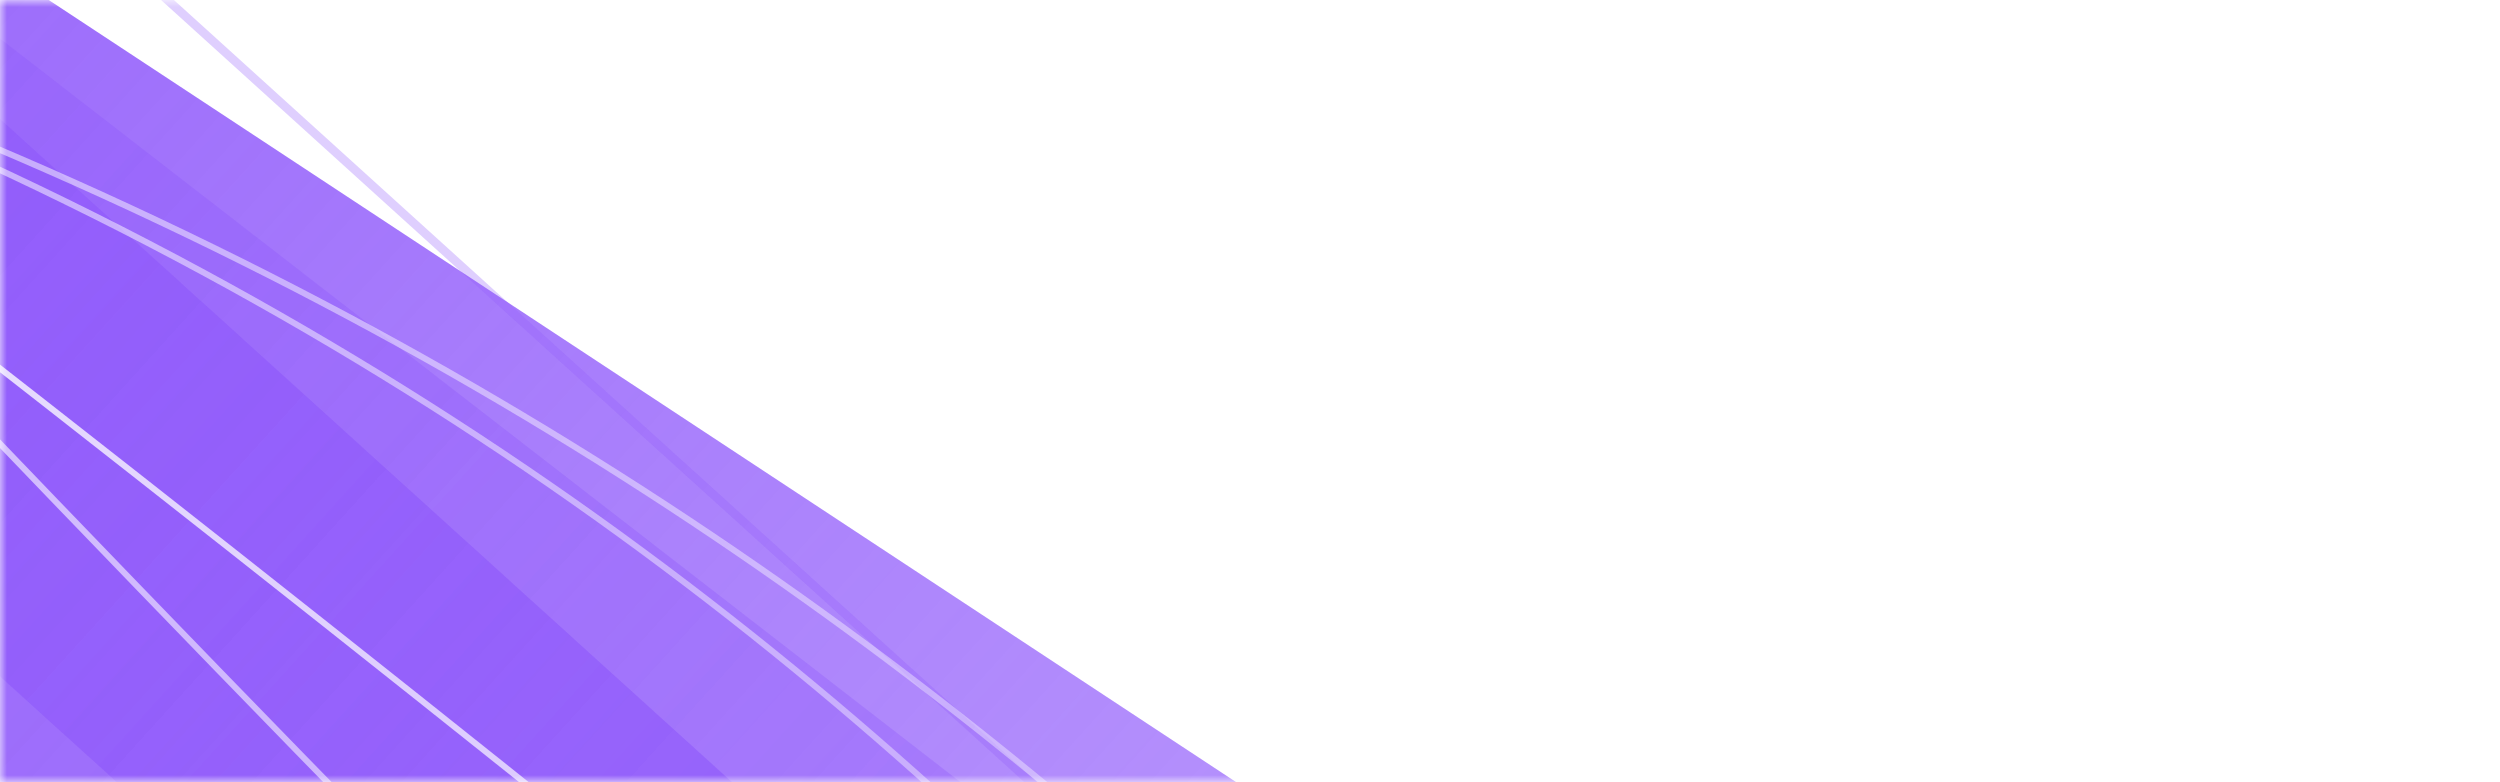 <svg width="179" height="56" viewBox="0 0 179 56" fill="none" xmlns="http://www.w3.org/2000/svg">
<mask id="mask0_72_393" style="mask-type:alpha" maskUnits="userSpaceOnUse" x="0" y="0" width="179" height="56">
<rect width="179" height="56" fill="#111111"/>
<path d="M32.092 35.162C31.156 35.162 30.304 35.006 29.536 34.694C28.768 34.382 28.108 33.932 27.556 33.344C27.004 32.756 26.578 32.054 26.278 31.238C25.99 30.422 25.846 29.51 25.846 28.502C25.846 27.47 25.996 26.54 26.296 25.712C26.608 24.872 27.046 24.158 27.61 23.57C28.186 22.982 28.87 22.532 29.662 22.22C30.466 21.896 31.354 21.734 32.326 21.734C33.394 21.734 34.342 21.902 35.17 22.238C36.01 22.562 36.7 23.036 37.24 23.66C37.78 24.284 38.128 25.04 38.284 25.928H36.7C36.556 25.34 36.286 24.836 35.89 24.416C35.494 23.996 34.996 23.672 34.396 23.444C33.796 23.204 33.106 23.084 32.326 23.084C31.294 23.084 30.412 23.312 29.68 23.768C28.96 24.212 28.408 24.842 28.024 25.658C27.64 26.462 27.448 27.404 27.448 28.484C27.448 29.3 27.556 30.038 27.772 30.698C28 31.358 28.324 31.922 28.744 32.39C29.164 32.858 29.674 33.218 30.274 33.47C30.874 33.71 31.546 33.83 32.29 33.83C33.166 33.83 33.946 33.662 34.63 33.326C35.314 32.99 35.848 32.516 36.232 31.904C36.616 31.292 36.808 30.566 36.808 29.726V28.862L37.24 29.276H31.84V28.07H38.428V35H37.186L37.096 32.282H36.97C36.778 32.858 36.442 33.362 35.962 33.794C35.482 34.226 34.906 34.562 34.234 34.802C33.574 35.042 32.86 35.162 32.092 35.162ZM44.48 35.162C43.58 35.162 42.806 34.964 42.157 34.568C41.522 34.172 41.035 33.608 40.7 32.876C40.364 32.144 40.196 31.292 40.196 30.32C40.196 29.324 40.364 28.46 40.7 27.728C41.035 26.984 41.516 26.414 42.139 26.018C42.764 25.61 43.526 25.406 44.425 25.406C45.386 25.406 46.178 25.622 46.801 26.054C47.425 26.486 47.876 27.086 48.151 27.854C48.44 28.622 48.547 29.51 48.475 30.518H41.617C41.63 31.298 41.749 31.952 41.977 32.48C42.218 32.996 42.547 33.386 42.968 33.65C43.4 33.902 43.904 34.028 44.48 34.028C45.151 34.028 45.703 33.872 46.136 33.56C46.568 33.248 46.855 32.834 46.999 32.318H48.404C48.295 32.918 48.056 33.434 47.684 33.866C47.324 34.286 46.867 34.61 46.316 34.838C45.764 35.054 45.151 35.162 44.48 35.162ZM41.636 29.69L41.474 29.474H47.215L47.053 29.726C47.066 28.97 46.964 28.364 46.748 27.908C46.532 27.44 46.219 27.098 45.812 26.882C45.416 26.654 44.953 26.54 44.425 26.54C43.873 26.54 43.394 26.66 42.986 26.9C42.578 27.14 42.254 27.494 42.014 27.962C41.785 28.418 41.66 28.994 41.636 29.69ZM52.979 35C52.319 35 51.815 34.844 51.467 34.532C51.131 34.208 50.963 33.686 50.963 32.966V26.756H49.127V25.55H50.963V22.724L52.403 22.526V25.55H54.599V26.756H52.421V32.732C52.421 33.092 52.505 33.356 52.673 33.524C52.841 33.68 53.087 33.758 53.411 33.758H54.635V35H52.979ZM64.479 35.162C63.339 35.162 62.391 34.982 61.635 34.622C60.891 34.262 60.333 33.764 59.961 33.128C59.589 32.48 59.397 31.742 59.385 30.914H60.969C60.981 31.526 61.113 32.06 61.365 32.516C61.629 32.972 62.013 33.32 62.517 33.56C63.033 33.8 63.693 33.92 64.497 33.92C65.181 33.92 65.775 33.836 66.279 33.668C66.783 33.5 67.173 33.242 67.449 32.894C67.737 32.546 67.881 32.102 67.881 31.562C67.881 31.142 67.815 30.794 67.683 30.518C67.551 30.23 67.341 29.99 67.053 29.798C66.765 29.606 66.387 29.444 65.919 29.312C65.463 29.168 64.899 29.042 64.227 28.934C63.483 28.79 62.823 28.628 62.247 28.448C61.683 28.268 61.209 28.046 60.825 27.782C60.453 27.506 60.171 27.17 59.979 26.774C59.787 26.378 59.691 25.904 59.691 25.352C59.691 24.62 59.877 23.984 60.249 23.444C60.621 22.892 61.155 22.472 61.851 22.184C62.547 21.884 63.387 21.734 64.371 21.734C65.367 21.734 66.207 21.896 66.891 22.22C67.587 22.532 68.115 22.97 68.475 23.534C68.847 24.098 69.039 24.764 69.051 25.532H67.485C67.461 24.956 67.317 24.476 67.053 24.092C66.789 23.708 66.423 23.42 65.955 23.228C65.487 23.036 64.935 22.94 64.299 22.94C63.663 22.94 63.117 23.03 62.661 23.21C62.217 23.39 61.875 23.642 61.635 23.966C61.395 24.29 61.275 24.686 61.275 25.154C61.275 25.658 61.389 26.054 61.617 26.342C61.857 26.63 62.247 26.864 62.787 27.044C63.327 27.224 64.059 27.392 64.983 27.548C65.571 27.644 66.135 27.77 66.675 27.926C67.215 28.082 67.695 28.298 68.115 28.574C68.535 28.85 68.865 29.222 69.105 29.69C69.357 30.146 69.483 30.74 69.483 31.472C69.483 32.204 69.291 32.846 68.907 33.398C68.523 33.95 67.959 34.382 67.215 34.694C66.471 35.006 65.559 35.162 64.479 35.162ZM74.135 35C73.475 35 72.971 34.844 72.623 34.532C72.287 34.208 72.119 33.686 72.119 32.966V26.756H70.283V25.55H72.119V22.724L73.559 22.526V25.55H75.755V26.756H73.577V32.732C73.577 33.092 73.661 33.356 73.829 33.524C73.997 33.68 74.243 33.758 74.567 33.758H75.791V35H74.135ZM80.573 35.162C79.997 35.162 79.463 35.048 78.971 34.82C78.491 34.592 78.077 34.268 77.729 33.848C77.381 33.428 77.111 32.918 76.919 32.318C76.739 31.718 76.649 31.034 76.649 30.266C76.649 29.246 76.811 28.376 77.135 27.656C77.471 26.924 77.933 26.366 78.521 25.982C79.109 25.586 79.793 25.388 80.573 25.388C81.113 25.388 81.605 25.478 82.049 25.658C82.505 25.826 82.889 26.066 83.201 26.378C83.513 26.69 83.741 27.062 83.885 27.494H83.975L84.029 25.55H85.415V35H84.029L83.975 33.038H83.885C83.657 33.674 83.249 34.19 82.661 34.586C82.085 34.97 81.389 35.162 80.573 35.162ZM81.041 33.938C81.665 33.938 82.193 33.794 82.625 33.506C83.057 33.206 83.387 32.822 83.615 32.354C83.843 31.886 83.957 31.382 83.957 30.842V29.69C83.957 29.138 83.837 28.628 83.597 28.16C83.369 27.68 83.039 27.302 82.607 27.026C82.187 26.738 81.671 26.594 81.059 26.594C80.459 26.594 79.937 26.744 79.493 27.044C79.061 27.332 78.725 27.752 78.485 28.304C78.257 28.844 78.143 29.498 78.143 30.266C78.143 31.022 78.257 31.676 78.485 32.228C78.725 32.78 79.061 33.206 79.493 33.506C79.925 33.794 80.441 33.938 81.041 33.938ZM87.797 35V25.55H89.093L89.183 27.296H89.255C89.459 26.696 89.819 26.234 90.335 25.91C90.851 25.586 91.427 25.424 92.063 25.424C92.171 25.424 92.273 25.43 92.369 25.442C92.465 25.442 92.555 25.448 92.639 25.46V26.846C92.555 26.834 92.465 26.828 92.369 26.828C92.273 26.816 92.171 26.81 92.063 26.81C91.511 26.81 91.031 26.912 90.623 27.116C90.215 27.32 89.891 27.614 89.651 27.998C89.423 28.37 89.285 28.826 89.237 29.366V35H87.797ZM97.049 35C96.389 35 95.885 34.844 95.537 34.532C95.201 34.208 95.033 33.686 95.033 32.966V26.756H93.197V25.55H95.033V22.724L96.473 22.526V25.55H98.669V26.756H96.491V32.732C96.491 33.092 96.575 33.356 96.743 33.524C96.911 33.68 97.157 33.758 97.481 33.758H98.705V35H97.049ZM103.668 35.162C102.768 35.162 101.994 34.964 101.346 34.568C100.71 34.172 100.224 33.608 99.888 32.876C99.552 32.144 99.384 31.292 99.384 30.32C99.384 29.324 99.552 28.46 99.888 27.728C100.224 26.984 100.704 26.414 101.328 26.018C101.952 25.61 102.714 25.406 103.614 25.406C104.574 25.406 105.366 25.622 105.99 26.054C106.614 26.486 107.064 27.086 107.34 27.854C107.628 28.622 107.736 29.51 107.664 30.518H100.806C100.818 31.298 100.938 31.952 101.166 32.48C101.406 32.996 101.736 33.386 102.156 33.65C102.588 33.902 103.092 34.028 103.668 34.028C104.34 34.028 104.892 33.872 105.324 33.56C105.756 33.248 106.044 32.834 106.188 32.318H107.592C107.484 32.918 107.244 33.434 106.872 33.866C106.512 34.286 106.056 34.61 105.504 34.838C104.952 35.054 104.34 35.162 103.668 35.162ZM100.824 29.69L100.662 29.474H106.404L106.242 29.726C106.254 28.97 106.152 28.364 105.936 27.908C105.72 27.44 105.408 27.098 105 26.882C104.604 26.654 104.142 26.54 103.614 26.54C103.062 26.54 102.582 26.66 102.174 26.9C101.766 27.14 101.442 27.494 101.202 27.962C100.974 28.418 100.848 28.994 100.824 29.69ZM112.865 35.162C112.289 35.162 111.755 35.048 111.263 34.82C110.783 34.592 110.369 34.268 110.021 33.848C109.673 33.428 109.403 32.918 109.211 32.318C109.031 31.718 108.941 31.034 108.941 30.266C108.941 29.246 109.103 28.376 109.427 27.656C109.763 26.924 110.225 26.366 110.813 25.982C111.401 25.586 112.085 25.388 112.865 25.388C113.405 25.388 113.897 25.478 114.341 25.658C114.797 25.826 115.181 26.066 115.493 26.378C115.805 26.69 116.033 27.062 116.177 27.494H116.249V21.878H117.707V35H116.321L116.267 33.038H116.177C115.949 33.674 115.541 34.19 114.953 34.586C114.377 34.97 113.681 35.162 112.865 35.162ZM113.333 33.938C113.957 33.938 114.485 33.794 114.917 33.506C115.349 33.206 115.679 32.822 115.907 32.354C116.135 31.886 116.249 31.382 116.249 30.842V29.69C116.249 29.138 116.129 28.628 115.889 28.16C115.661 27.68 115.331 27.302 114.899 27.026C114.479 26.738 113.963 26.594 113.351 26.594C112.751 26.594 112.229 26.744 111.785 27.044C111.353 27.332 111.017 27.752 110.777 28.304C110.549 28.844 110.435 29.498 110.435 30.266C110.435 31.022 110.549 31.676 110.777 32.228C111.017 32.78 111.353 33.206 111.785 33.506C112.217 33.794 112.733 33.938 113.333 33.938Z" fill="white"/>
<path d="M147 23L136 34" stroke="white" stroke-width="1.5" stroke-linecap="round"/>
<path d="M141 22.131C141 22.131 146.634 21.657 147.489 22.512C148.343 23.366 147.868 29 147.868 29" stroke="white" stroke-width="1.5" stroke-linecap="round" stroke-linejoin="round"/>
</mask>
<g mask="url(#mask0_72_393)">
<g style="mix-blend-mode:plus-lighter" opacity="0.5" filter="url(#filter0_f_72_393)">
<path d="M-43.699 -31.078L-63.559 -9.157L303.791 379.393L379.101 296.271L-43.699 -31.078Z" fill="url(#paint0_linear_72_393)"/>
</g>
<g style="mix-blend-mode:plus-lighter" filter="url(#filter1_f_72_393)">
<path d="M-43.698 -31.079L-63.559 -9.158L331.514 348.794L351.375 326.872L-43.698 -31.079Z" fill="url(#paint1_linear_72_393)"/>
</g>
<g style="mix-blend-mode:plus-lighter" filter="url(#filter2_f_72_393)">
<path d="M-43.697 -31.08L-63.557 -9.16L276.067 409.993L406.826 265.671L-43.697 -31.08Z" fill="url(#paint2_linear_72_393)"/>
</g>
<g style="mix-blend-mode:plus-lighter" filter="url(#filter3_f_72_393)">
<path d="M-43.29 33.258L220.932 267.708" stroke="url(#paint3_linear_72_393)" stroke-width="0.618"/>
</g>
<g style="mix-blend-mode:plus-lighter" opacity="0.3" filter="url(#filter4_f_72_393)">
<path d="M-45.953 -52.499L168.349 141.664" stroke="url(#paint4_linear_72_393)" stroke-width="0.618"/>
</g>
<mask id="mask1_72_393" style="mask-type:alpha" maskUnits="userSpaceOnUse" x="-93" y="-63" width="445" height="418">
<rect width="114.584" height="494.171" transform="matrix(-0.671 0.741 0.741 0.671 -15.196 -62.573)" fill="url(#paint5_linear_72_393)"/>
</mask>
<g mask="url(#mask1_72_393)">
<g style="mix-blend-mode:plus-lighter" opacity="0.6" filter="url(#filter5_f_72_393)">
<path d="M-83.45 -13.732C156.383 30.417 120.262 234.272 290.217 268.194" stroke="white" stroke-width="0.433"/>
</g>
<g style="mix-blend-mode:plus-lighter" opacity="0.46" filter="url(#filter6_f_72_393)">
<path d="M-50.241 -50.386C17.286 183.942 194.638 142.894 245.113 308.687" stroke="white" stroke-width="0.433"/>
</g>
<g style="mix-blend-mode:plus-lighter" opacity="0.58" filter="url(#filter7_f_72_393)">
<path d="M-83.45 -13.732C156.384 30.417 132.98 210.946 302.935 244.868" stroke="white" stroke-width="0.433"/>
</g>
<g style="mix-blend-mode:plus-lighter" opacity="0.72" filter="url(#filter8_f_72_393)">
<path d="M-26.116 4.339C105.001 143.17 200.14 227.844 262.384 265.726" stroke="white" stroke-width="0.433"/>
</g>
<g style="mix-blend-mode:plus-lighter" opacity="0.93" filter="url(#filter9_f_72_393)">
<path d="M-17.651 12.662C133.404 129.486 227.026 215.835 270.847 274.05" stroke="white" stroke-width="0.433"/>
</g>
</g>
</g>
<defs>
<filter id="filter0_f_72_393" x="-85.2" y="-52.719" width="485.942" height="453.752" filterUnits="userSpaceOnUse" color-interpolation-filters="sRGB">
<feFlood flood-opacity="0" result="BackgroundImageFix"/>
<feBlend mode="normal" in="SourceGraphic" in2="BackgroundImageFix" result="shape"/>
<feGaussianBlur stdDeviation="10.82" result="effect1_foregroundBlur_72_393"/>
</filter>
<filter id="filter1_f_72_393" x="-74.379" y="-41.899" width="436.575" height="401.514" filterUnits="userSpaceOnUse" color-interpolation-filters="sRGB">
<feFlood flood-opacity="0" result="BackgroundImageFix"/>
<feBlend mode="normal" in="SourceGraphic" in2="BackgroundImageFix" result="shape"/>
<feGaussianBlur stdDeviation="5.41" result="effect1_foregroundBlur_72_393"/>
</filter>
<filter id="filter2_f_72_393" x="-96.019" y="-63.541" width="535.305" height="505.995" filterUnits="userSpaceOnUse" color-interpolation-filters="sRGB">
<feFlood flood-opacity="0" result="BackgroundImageFix"/>
<feBlend mode="normal" in="SourceGraphic" in2="BackgroundImageFix" result="shape"/>
<feGaussianBlur stdDeviation="16.23" result="effect1_foregroundBlur_72_393"/>
</filter>
<filter id="filter3_f_72_393" x="-48.437" y="28.086" width="274.515" height="244.795" filterUnits="userSpaceOnUse" color-interpolation-filters="sRGB">
<feFlood flood-opacity="0" result="BackgroundImageFix"/>
<feBlend mode="normal" in="SourceGraphic" in2="BackgroundImageFix" result="shape"/>
<feGaussianBlur stdDeviation="2.471" result="effect1_foregroundBlur_72_393"/>
</filter>
<filter id="filter4_f_72_393" x="-50.484" y="-57.053" width="223.365" height="203.269" filterUnits="userSpaceOnUse" color-interpolation-filters="sRGB">
<feFlood flood-opacity="0" result="BackgroundImageFix"/>
<feBlend mode="normal" in="SourceGraphic" in2="BackgroundImageFix" result="shape"/>
<feGaussianBlur stdDeviation="2.162" result="effect1_foregroundBlur_72_393"/>
</filter>
<filter id="filter5_f_72_393" x="-87.583" y="-18.039" width="381.937" height="290.539" filterUnits="userSpaceOnUse" color-interpolation-filters="sRGB">
<feFlood flood-opacity="0" result="BackgroundImageFix"/>
<feBlend mode="normal" in="SourceGraphic" in2="BackgroundImageFix" result="shape"/>
<feGaussianBlur stdDeviation="2.047" result="effect1_foregroundBlur_72_393"/>
</filter>
<filter id="filter6_f_72_393" x="-53.519" y="-53.516" width="301.91" height="365.336" filterUnits="userSpaceOnUse" color-interpolation-filters="sRGB">
<feFlood flood-opacity="0" result="BackgroundImageFix"/>
<feBlend mode="normal" in="SourceGraphic" in2="BackgroundImageFix" result="shape"/>
<feGaussianBlur stdDeviation="1.535" result="effect1_foregroundBlur_72_393"/>
</filter>
<filter id="filter7_f_72_393" x="-86.56" y="-17.015" width="392.607" height="265.167" filterUnits="userSpaceOnUse" color-interpolation-filters="sRGB">
<feFlood flood-opacity="0" result="BackgroundImageFix"/>
<feBlend mode="normal" in="SourceGraphic" in2="BackgroundImageFix" result="shape"/>
<feGaussianBlur stdDeviation="1.535" result="effect1_foregroundBlur_72_393"/>
</filter>
<filter id="filter8_f_72_393" x="-30.366" y="0.096" width="296.957" height="269.909" filterUnits="userSpaceOnUse" color-interpolation-filters="sRGB">
<feFlood flood-opacity="0" result="BackgroundImageFix"/>
<feBlend mode="normal" in="SourceGraphic" in2="BackgroundImageFix" result="shape"/>
<feGaussianBlur stdDeviation="2.047" result="effect1_foregroundBlur_72_393"/>
</filter>
<filter id="filter9_f_72_393" x="-21.878" y="8.397" width="296.993" height="269.878" filterUnits="userSpaceOnUse" color-interpolation-filters="sRGB">
<feFlood flood-opacity="0" result="BackgroundImageFix"/>
<feBlend mode="normal" in="SourceGraphic" in2="BackgroundImageFix" result="shape"/>
<feGaussianBlur stdDeviation="2.047" result="effect1_foregroundBlur_72_393"/>
</filter>
<linearGradient id="paint0_linear_72_393" x1="-51.501" y1="-22.467" x2="323.604" y2="317.388" gradientUnits="userSpaceOnUse">
<stop stop-color="#925DFB"/>
<stop offset="1" stop-color="#925DFB" stop-opacity="0"/>
</linearGradient>
<linearGradient id="paint1_linear_72_393" x1="-51.501" y1="-22.468" x2="323.604" y2="317.387" gradientUnits="userSpaceOnUse">
<stop stop-color="#925DFB"/>
<stop offset="1" stop-color="#925DFB" stop-opacity="0"/>
</linearGradient>
<linearGradient id="paint2_linear_72_393" x1="-51.499" y1="-22.469" x2="323.606" y2="317.386" gradientUnits="userSpaceOnUse">
<stop stop-color="#925DFB"/>
<stop offset="1" stop-color="#925DFB" stop-opacity="0"/>
</linearGradient>
<linearGradient id="paint3_linear_72_393" x1="-83.848" y1="0.878" x2="92.636" y2="160.777" gradientUnits="userSpaceOnUse">
<stop stop-color="#925DFB"/>
<stop offset="1" stop-color="#925DFB" stop-opacity="0"/>
</linearGradient>
<linearGradient id="paint4_linear_72_393" x1="66.571" y1="47.965" x2="243.055" y2="207.864" gradientUnits="userSpaceOnUse">
<stop stop-color="#925DFB"/>
<stop offset="1" stop-color="#925DFB" stop-opacity="0"/>
</linearGradient>
<linearGradient id="paint5_linear_72_393" x1="57.292" y1="0" x2="57.292" y2="422.75" gradientUnits="userSpaceOnUse">
<stop stop-color="#D9D9D9"/>
<stop offset="1" stop-color="white" stop-opacity="0"/>
</linearGradient>
</defs>
</svg>
